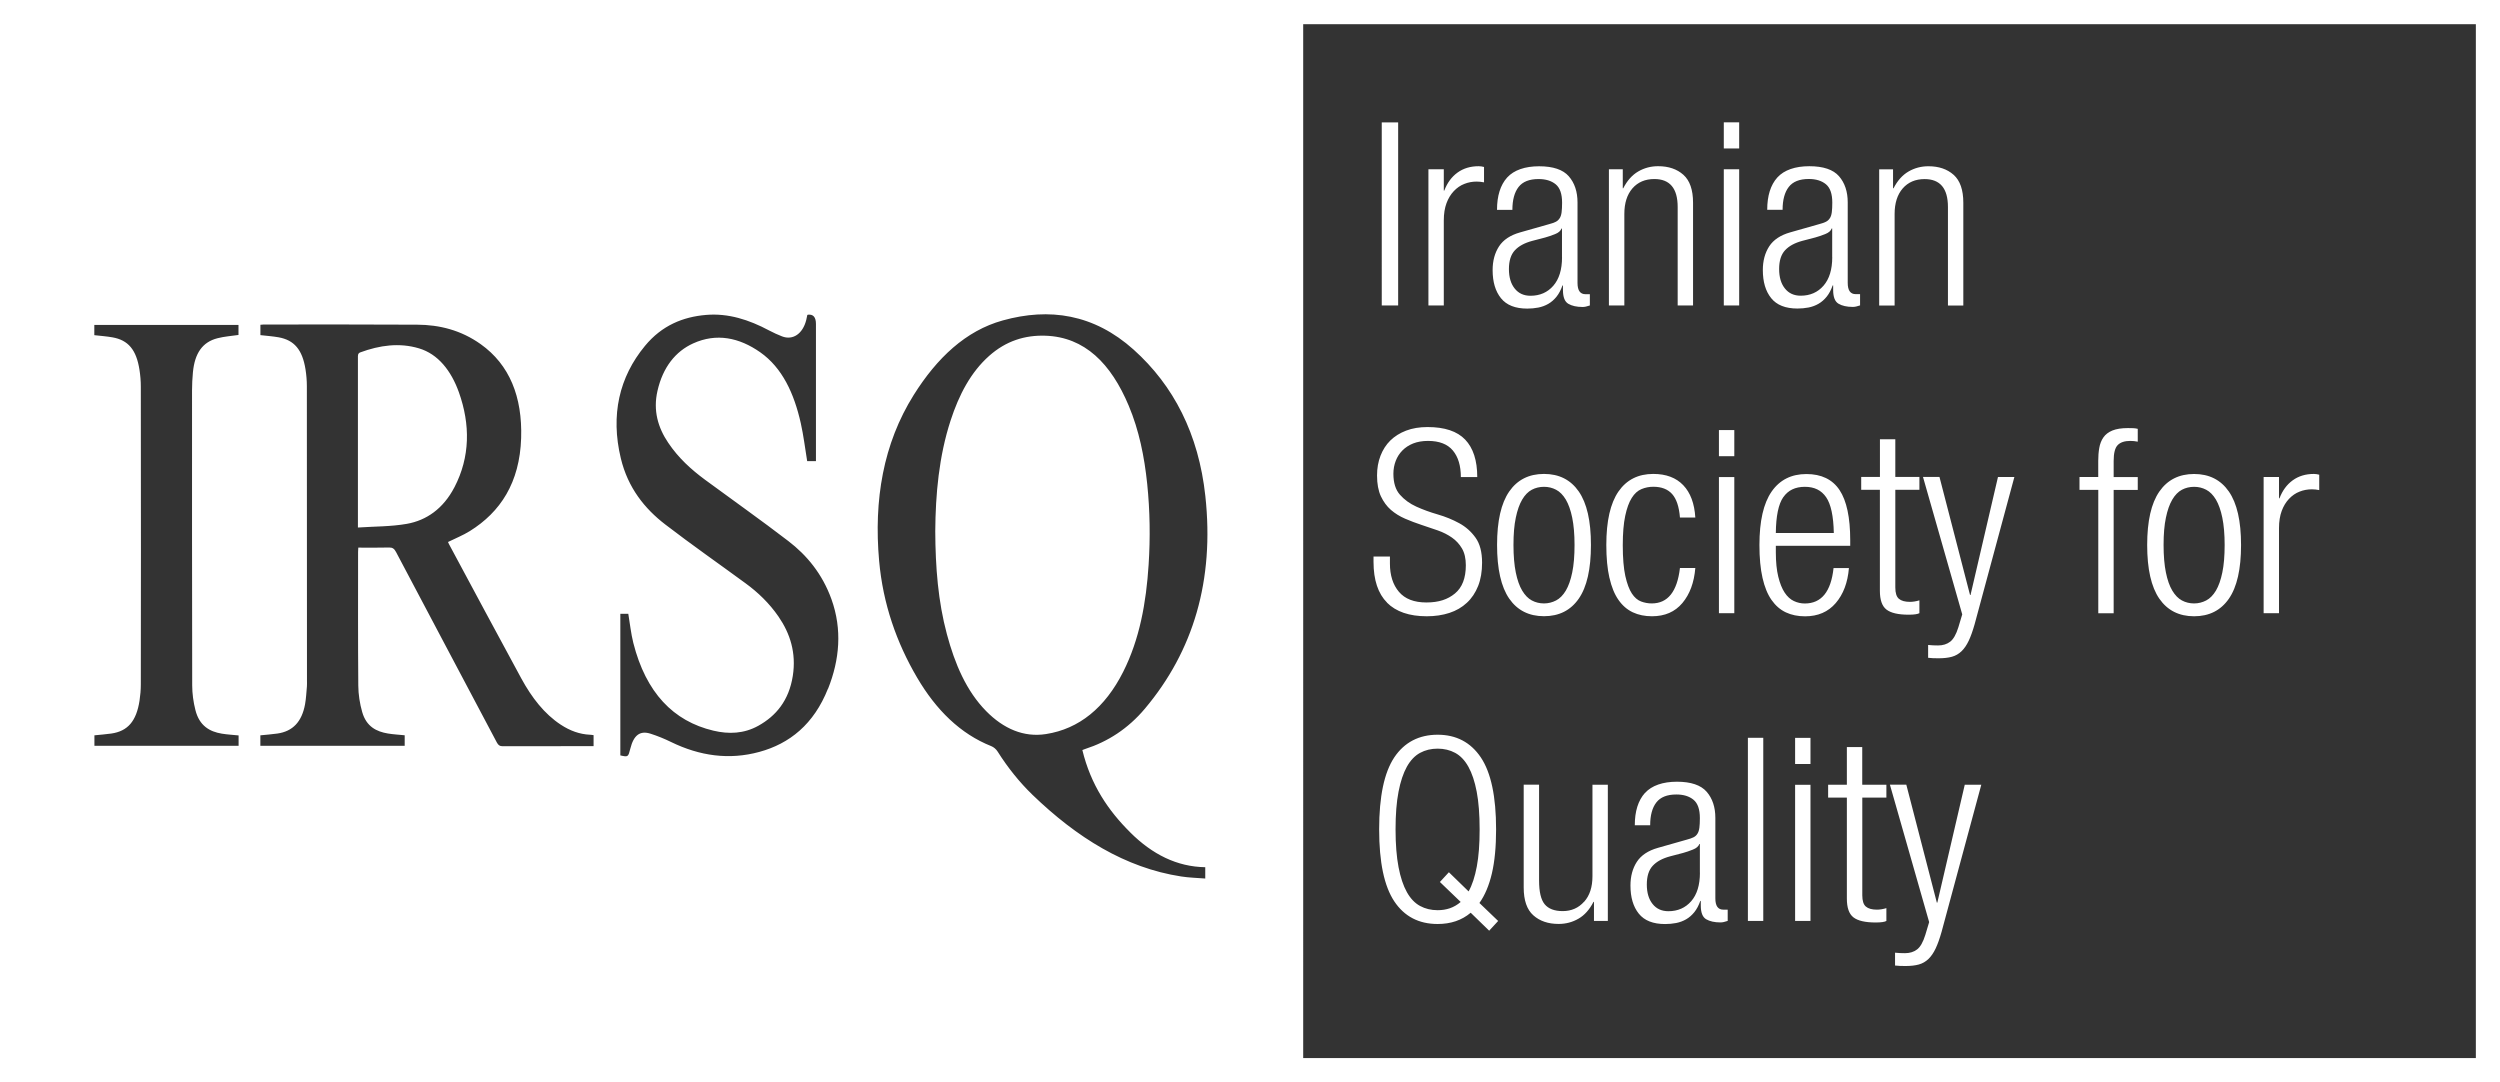 <?xml version="1.0" encoding="UTF-8"?> <svg xmlns="http://www.w3.org/2000/svg" id="Layer_2" data-name="Layer 2" viewBox="0 0 461.77 199.89"><rect x="0" y="0" width="461.77" height="199.89" fill="#333333" stroke="none"/><defs><style> .cls-1 { fill: #fff; stroke-width: 0px; } </style></defs><g id="Layer_5" data-name="Layer 5"><path class="cls-1" d="m288.07,40.32c-.17.28-.42.51-.73.66-.32.16-.73.3-1.23.43l-5.35,1.52c-1.8.51-3.09,1.37-3.88,2.58-.79,1.22-1.18,2.68-1.18,4.38,0,2.18.51,3.91,1.54,5.19,1.03,1.28,2.64,1.92,4.86,1.92.69,0,1.37-.06,2.04-.19.66-.13,1.28-.36,1.85-.69.57-.33,1.07-.77,1.52-1.33.44-.55.8-1.24,1.09-2.06h.09v.85c0,1.3.33,2.14.99,2.53.66.39,1.55.59,2.65.59.35,0,.79-.09,1.33-.28v-2.08h-.81c-.98,0-1.47-.69-1.47-2.08v-14.87c0-1.99-.54-3.6-1.61-4.83-1.07-1.23-2.91-1.85-5.49-1.85s-4.65.7-5.9,2.08c-1.25,1.39-1.87,3.38-1.87,5.97h2.84c0-1.83.38-3.24,1.14-4.22.76-.98,1.99-1.47,3.69-1.47,1.33,0,2.38.32,3.17.97.79.65,1.18,1.78,1.18,3.39,0,.73-.03,1.32-.09,1.78-.06.46-.18.83-.36,1.11Zm.45,7.2c0,2.27-.54,4.03-1.61,5.26-1.07,1.23-2.48,1.85-4.22,1.85-1.23,0-2.2-.44-2.91-1.33-.71-.88-1.07-2.08-1.07-3.6s.36-2.67,1.09-3.46c.73-.79,1.8-1.37,3.22-1.75l2.37-.62c.57-.16,1.18-.36,1.82-.62.65-.25,1.05-.6,1.21-1.04h.09v5.31Zm74.41,97.43h3.03l-7.34,27.19c-.35,1.23-.71,2.25-1.09,3.05s-.82,1.45-1.33,1.94c-.51.49-1.1.83-1.78,1.02-.68.19-1.51.28-2.49.28-.38,0-.72,0-1.02-.02-.3-.02-.59-.04-.88-.07v-2.37c.32.03.62.05.92.07.3.02.61.02.92.02.88,0,1.63-.23,2.23-.69s1.11-1.35,1.52-2.68l.71-2.37-7.25-25.39h3.03l5.64,21.79h.09l5.07-21.79Zm58.02-31.69h-2.84v-25.15h2.84v3.93h.09c.54-1.42,1.35-2.53,2.44-3.32,1.09-.79,2.39-1.18,3.91-1.18.32,0,.65.05.99.14v2.84c-.47-.09-.93-.14-1.37-.14-.79,0-1.55.14-2.27.43-.73.28-1.37.73-1.94,1.33-.57.6-1.02,1.34-1.35,2.23s-.5,1.94-.5,3.17v15.73Zm-15.68.57c2.78,0,4.92-1.08,6.42-3.24,1.5-2.16,2.25-5.47,2.25-9.92s-.75-7.71-2.25-9.88c-1.5-2.16-3.64-3.24-6.42-3.24s-4.92,1.08-6.42,3.24c-1.5,2.16-2.25,5.46-2.25,9.88s.75,7.76,2.25,9.92c1.5,2.16,3.64,3.24,6.42,3.24Zm-5.21-18.21c.28-1.37.68-2.49,1.18-3.34.5-.85,1.1-1.46,1.78-1.82.68-.36,1.43-.54,2.25-.54s1.53.18,2.23.54c.69.36,1.29.97,1.8,1.82.5.85.9,1.97,1.18,3.34.28,1.37.43,3.05.43,5.04s-.14,3.72-.43,5.09c-.28,1.37-.68,2.49-1.18,3.34-.51.85-1.11,1.46-1.8,1.82-.7.36-1.44.55-2.23.55s-1.57-.18-2.25-.55c-.68-.36-1.27-.97-1.78-1.82-.51-.85-.9-1.97-1.18-3.34-.28-1.37-.43-3.07-.43-5.09s.14-3.67.43-5.04Zm-56.08,49.33h4.45v2.37h-4.45v18.05c0,1.01.22,1.71.66,2.08.44.38,1.12.57,2.04.57.54,0,1.12-.09,1.75-.28v2.37c-.35.19-1.01.28-1.99.28-1.93,0-3.29-.32-4.1-.95-.81-.63-1.21-1.78-1.21-3.46v-18.66h-3.46v-2.37h3.46v-6.96h2.84v6.96Zm43.58-54.47h-3.46v-2.37h3.46v-2.98c0-.85.06-1.65.19-2.39.13-.74.38-1.39.76-1.94s.93-.98,1.66-1.28c.73-.3,1.69-.45,2.89-.45.44,0,.79,0,1.04.02.25.02.51.06.76.12v2.37c-.44-.09-.9-.14-1.37-.14-1.04,0-1.82.25-2.32.76-.51.51-.76,1.48-.76,2.94v2.98h4.45v2.37h-4.45v22.78h-2.84v-22.78Zm-29.32-2.37l5.64,21.79h.09l5.07-21.79h3.03l-7.34,27.19c-.35,1.23-.71,2.25-1.09,3.05s-.82,1.45-1.33,1.94c-.51.49-1.1.83-1.78,1.02-.68.19-1.51.28-2.49.28-.38,0-.72,0-1.02-.02-.3-.02-.59-.04-.88-.07v-2.37c.32.03.62.05.92.07.3.02.61.02.92.02.88,0,1.63-.23,2.23-.69s1.11-1.35,1.52-2.68l.71-2.37-7.25-25.39h3.03Zm-99.99-31.69h-3.03V22.61h3.03v33.82Zm-2.04,54.9c-1.67-1.67-2.51-4.18-2.51-7.53v-.99h3.03v1.28c0,2.18.55,3.92,1.66,5.23,1.11,1.31,2.79,1.97,5.07,1.97s3.94-.55,5.28-1.66c1.34-1.11,2.01-2.84,2.01-5.21,0-1.26-.24-2.3-.71-3.1-.47-.8-1.09-1.48-1.85-2.01s-1.63-.98-2.63-1.33c-.99-.35-2-.69-3.01-1.02-1.01-.33-2.01-.71-3.01-1.14-.99-.43-1.87-.97-2.63-1.63-.76-.66-1.37-1.5-1.85-2.51-.47-1.01-.71-2.29-.71-3.84,0-1.33.21-2.54.64-3.65.43-1.11,1.03-2.04,1.82-2.82.79-.77,1.76-1.38,2.91-1.82,1.15-.44,2.47-.66,3.95-.66,3.16,0,5.48.77,6.96,2.32,1.48,1.55,2.23,3.85,2.23,6.92h-3.03c0-2.08-.49-3.72-1.47-4.9-.98-1.18-2.51-1.78-4.59-1.78-1.04,0-1.96.16-2.75.47-.79.32-1.45.75-1.99,1.3s-.95,1.19-1.23,1.92c-.28.73-.43,1.52-.43,2.37,0,1.67.4,2.97,1.21,3.88.81.92,1.82,1.65,3.03,2.2,1.21.55,2.53,1.03,3.95,1.44,1.42.41,2.74.95,3.95,1.61,1.22.66,2.23,1.56,3.03,2.68.81,1.12,1.21,2.66,1.21,4.62,0,1.64-.24,3.08-.73,4.31-.49,1.23-1.18,2.27-2.08,3.1-.9.84-1.97,1.46-3.22,1.87-1.25.41-2.65.62-4.19.62-3.22,0-5.67-.84-7.34-2.51Zm10.47-54.9h-2.84v-25.15h2.84v3.93h.09c.54-1.42,1.35-2.53,2.44-3.32,1.09-.79,2.39-1.18,3.91-1.18.32,0,.65.05.99.14v2.84c-.47-.09-.93-.14-1.37-.14-.79,0-1.55.14-2.27.43-.73.28-1.37.73-1.94,1.33-.57.6-1.02,1.34-1.35,2.23s-.5,1.94-.5,3.17v15.73Zm8.88,104.92c.52-2.21.78-4.93.78-8.15,0-6.06-.94-10.49-2.82-13.29-1.88-2.79-4.54-4.19-7.98-4.19s-6.14,1.4-8.01,4.19c-1.86,2.8-2.79,7.22-2.79,13.29s.93,10.49,2.79,13.29c1.86,2.79,4.53,4.19,8.01,4.19,2.43,0,4.47-.69,6.11-2.08l3.41,3.32,1.66-1.8-3.46-3.32c1.01-1.42,1.78-3.24,2.3-5.45Zm-4.29,3.32l-3.65-3.55-1.66,1.8,3.84,3.69c-.63.54-1.3.92-1.99,1.16-.7.24-1.45.36-2.27.36-1.2,0-2.28-.26-3.24-.78-.96-.52-1.78-1.37-2.44-2.56-.66-1.18-1.18-2.72-1.54-4.62-.36-1.89-.55-4.22-.55-6.96s.18-5.07.55-6.96c.36-1.89.88-3.43,1.54-4.62.66-1.18,1.48-2.04,2.44-2.56.96-.52,2.04-.78,3.24-.78s2.28.26,3.24.78c.96.52,1.78,1.37,2.44,2.56.66,1.18,1.18,2.72,1.54,4.62.36,1.89.54,4.22.54,6.96s-.17,4.97-.52,6.84c-.35,1.88-.85,3.42-1.52,4.62Zm60.3-19.7h2.84v25.15h-2.84v-25.15Zm0-8.67h2.84v4.83h-2.84v-4.83Zm-4.36-25.48c.73,1.04,1.61,1.81,2.65,2.3,1.04.49,2.23.73,3.55.73,2.37,0,4.26-.81,5.66-2.44,1.4-1.63,2.22-3.78,2.44-6.47h-2.84c-.47,4.36-2.24,6.54-5.31,6.54-.69,0-1.37-.15-2.01-.45-.65-.3-1.22-.82-1.71-1.56-.49-.74-.88-1.72-1.18-2.94-.3-1.21-.45-2.72-.45-4.52v-1.18h13.74v-1.04c0-4.2-.66-7.29-1.97-9.26-1.31-1.97-3.36-2.96-6.13-2.96s-4.92,1.08-6.42,3.24c-1.5,2.16-2.25,5.46-2.25,9.88,0,2.37.19,4.39.57,6.06s.93,3.03,1.66,4.07Zm2.18-18.97c.88-1.28,2.21-1.92,3.98-1.92s3.05.64,3.93,1.92c.88,1.28,1.36,3.48,1.42,6.61h-10.71c.03-3.13.49-5.33,1.37-6.61Zm-9.05,21.43h-2.84v-25.15h2.84v25.15Zm29.6-56.84h-2.84v-25.15h2.56v3.5h.09c.73-1.42,1.65-2.45,2.77-3.1,1.12-.65,2.34-.97,3.67-.97,1.93,0,3.48.53,4.67,1.59,1.18,1.06,1.78,2.77,1.78,5.14v18.99h-2.84v-18.19c0-3.44-1.44-5.16-4.31-5.16-1.7,0-3.05.58-4.05,1.73-.99,1.15-1.49,2.72-1.49,4.71v16.91Zm-46.11,90.04c-1.25,1.39-1.87,3.38-1.87,5.97h2.84c0-1.83.38-3.24,1.14-4.22.76-.98,1.99-1.47,3.69-1.47,1.33,0,2.38.32,3.17.97.79.65,1.18,1.78,1.18,3.39,0,.73-.03,1.32-.09,1.78-.06.46-.18.83-.36,1.11-.17.28-.42.51-.73.66-.32.16-.73.3-1.23.43l-5.35,1.52c-1.8.51-3.09,1.37-3.88,2.58-.79,1.22-1.18,2.68-1.18,4.38,0,2.18.51,3.91,1.54,5.19s2.64,1.92,4.86,1.92c.69,0,1.37-.06,2.04-.19.66-.13,1.28-.36,1.85-.69.57-.33,1.07-.77,1.52-1.33.44-.55.8-1.24,1.09-2.06h.09v.85c0,1.3.33,2.14.99,2.53.66.39,1.55.59,2.65.59.35,0,.79-.09,1.33-.28v-2.08h-.81c-.98,0-1.47-.69-1.47-2.08v-14.87c0-1.99-.54-3.6-1.61-4.83-1.07-1.23-2.91-1.85-5.49-1.85s-4.65.7-5.9,2.08Zm10.16,14.73c0,2.27-.54,4.03-1.61,5.26-1.07,1.23-2.48,1.85-4.22,1.85-1.23,0-2.2-.44-2.91-1.33-.71-.88-1.07-2.08-1.07-3.6s.36-2.67,1.09-3.46c.73-.79,1.8-1.37,3.22-1.75l2.37-.62c.57-.16,1.18-.36,1.82-.62.65-.25,1.05-.6,1.21-1.04h.09v5.31Zm7.25-104.78h-2.84v-25.15h2.84v25.15Zm-23.97,50.3c-.38-1.67-.57-3.69-.57-6.06,0-4.42.75-7.71,2.25-9.88,1.5-2.16,3.64-3.24,6.42-3.24,2.37,0,4.22.7,5.54,2.08,1.33,1.39,2.07,3.38,2.23,5.97h-2.84c-.16-1.99-.64-3.43-1.44-4.33s-1.97-1.35-3.48-1.35c-.76,0-1.48.14-2.18.43-.69.28-1.3.83-1.8,1.63-.51.8-.91,1.91-1.21,3.32-.3,1.41-.45,3.21-.45,5.42,0,2.37.16,4.26.47,5.68.32,1.42.72,2.5,1.21,3.24.49.74,1.06,1.23,1.7,1.47s1.3.36,1.97.36c2.97,0,4.7-2.18,5.21-6.54h2.84c-.22,2.68-1.02,4.84-2.39,6.47-1.37,1.63-3.24,2.44-5.61,2.44-1.33,0-2.51-.24-3.55-.73s-1.93-1.26-2.65-2.3c-.73-1.04-1.28-2.4-1.66-4.07Zm2.75-50.3h-2.84v-25.15h2.56v3.5h.09c.73-1.42,1.65-2.45,2.77-3.1,1.12-.65,2.34-.97,3.67-.97,1.93,0,3.48.53,4.67,1.59,1.18,1.06,1.78,2.77,1.78,5.14v18.99h-2.84v-18.19c0-3.44-1.44-5.16-4.31-5.16-1.7,0-3.05.58-4.05,1.73-.99,1.15-1.49,2.72-1.49,4.71v16.91Zm20.32,27.85h-2.84v-4.83h2.84v4.83Zm17.64-43.96c-.17.28-.42.51-.73.66-.32.16-.73.3-1.23.43l-5.35,1.52c-1.8.51-3.09,1.37-3.88,2.58-.79,1.22-1.18,2.68-1.18,4.38,0,2.18.51,3.91,1.54,5.19,1.03,1.28,2.64,1.92,4.86,1.92.69,0,1.37-.06,2.04-.19.66-.13,1.28-.36,1.85-.69.57-.33,1.07-.77,1.52-1.33.44-.55.8-1.24,1.09-2.06h.09v.85c0,1.3.33,2.14.99,2.53.66.39,1.55.59,2.65.59.35,0,.79-.09,1.33-.28v-2.08h-.81c-.98,0-1.47-.69-1.47-2.08v-14.87c0-1.99-.54-3.6-1.61-4.83-1.07-1.23-2.91-1.85-5.49-1.85s-4.65.7-5.9,2.08c-1.25,1.39-1.87,3.38-1.87,5.97h2.84c0-1.83.38-3.24,1.14-4.22.76-.98,1.99-1.47,3.69-1.47,1.33,0,2.38.32,3.17.97.79.65,1.18,1.78,1.18,3.39,0,.73-.03,1.32-.09,1.78-.06.46-.18.83-.36,1.11Zm.45,7.2c0,2.27-.54,4.03-1.61,5.26-1.07,1.23-2.48,1.85-4.22,1.85-1.23,0-2.2-.44-2.91-1.33-.71-.88-1.07-2.08-1.07-3.6s.36-2.67,1.09-3.46c.73-.79,1.8-1.37,3.22-1.75l2.37-.62c.57-.16,1.18-.36,1.82-.62.65-.25,1.05-.6,1.21-1.04h.09v5.31Zm8.81,42.96h-3.46v-2.37h3.46v-6.96h2.84v6.96h4.45v2.37h-4.45v18.05c0,1.01.22,1.71.66,2.08.44.38,1.12.57,2.04.57.54,0,1.12-.09,1.75-.28v2.37c-.35.19-1.01.28-1.99.28-1.93,0-3.29-.32-4.1-.95-.81-.63-1.21-1.78-1.21-3.46v-18.66Zm-26-63.04h-2.84v-4.83h2.84v4.83Zm-36.05,60.11c-2.78,0-4.92,1.08-6.42,3.24-1.5,2.16-2.25,5.46-2.25,9.88s.75,7.76,2.25,9.92c1.5,2.16,3.64,3.24,6.42,3.24s4.92-1.08,6.42-3.24c1.5-2.16,2.25-5.47,2.25-9.92s-.75-7.71-2.25-9.88c-1.5-2.16-3.64-3.24-6.42-3.24Zm5.21,18.21c-.28,1.37-.68,2.49-1.18,3.34-.51.85-1.11,1.46-1.8,1.82-.7.36-1.44.55-2.23.55s-1.57-.18-2.25-.55c-.68-.36-1.27-.97-1.78-1.82-.51-.85-.9-1.97-1.18-3.34-.28-1.37-.43-3.07-.43-5.09s.14-3.67.43-5.04c.28-1.37.68-2.49,1.18-3.34.5-.85,1.1-1.46,1.78-1.82.68-.36,1.43-.54,2.25-.54s1.53.18,2.23.54c.69.36,1.29.97,1.8,1.82.5.85.9,1.97,1.18,3.34.28,1.37.43,3.05.43,5.04s-.14,3.72-.43,5.09Zm35.29,64.35h-2.84v-33.82h2.84v33.82Zm-33.09-3.53c1.03-1.15,1.54-2.72,1.54-4.71v-16.91h2.84v25.15h-2.56v-3.51h-.09c-.73,1.42-1.65,2.46-2.77,3.1-1.12.65-2.34.97-3.67.97-1.93,0-3.48-.53-4.67-1.59s-1.78-2.77-1.78-5.14v-18.99h2.84v17.71c0,2.08.35,3.55,1.04,4.38s1.8,1.26,3.32,1.26c1.61,0,2.93-.58,3.95-1.73Zm-99.41-30.98c-4.08.64-7.82-.97-11.04-4.24-3.65-3.71-5.78-8.71-7.25-14.2-1.63-6.07-2.12-12.37-2.15-19.03.05-6.82.67-13.8,2.83-20.44,1.55-4.77,3.74-8.94,7.13-11.95,3.12-2.77,6.63-3.85,10.4-3.72,7.24.25,12.1,5.12,15.38,12.94,1.9,4.52,2.89,9.4,3.41,14.45.51,4.96.58,9.93.26,14.9-.45,7.02-1.66,13.77-4.7,19.8-3.34,6.62-8.14,10.54-14.26,11.49Zm-109.26-45.58c-2.06,3.96-5.17,6.11-8.78,6.75-2.94.52-5.94.47-9.04.68v-1.09c0-10.08,0-20.15,0-30.23,0-.44-.05-.85.44-1.03,3.58-1.32,7.22-1.83,10.85-.74,3.5,1.05,5.92,4.09,7.36,8.11,2.12,5.95,2.09,11.94-.82,17.54ZM240.7,0H0v199.89h461.77V0h-221.07ZM44.08,137.76h-26.64v-1.94c1.04-.11,2.09-.18,3.13-.33,3.03-.44,4.61-2.28,5.2-6.05.15-.99.24-2.01.24-3.02.02-8.23.02-16.46.02-24.69,0-10.11,0-20.22-.02-30.33,0-1.04-.09-2.09-.25-3.1-.57-3.68-2.07-5.48-5-5.99-1.09-.19-2.19-.27-3.34-.4v-1.89h26.63v1.85c-1.31.19-2.6.28-3.86.6-2.78.7-4.23,2.76-4.56,6.33-.1,1.09-.16,2.2-.16,3.3,0,18.16-.01,36.32.03,54.49,0,1.52.22,3.1.59,4.55.73,2.94,2.65,4,4.87,4.37,1.02.17,2.05.22,3.11.33v1.94Zm65.55.06h-.67c-5.39,0-10.78,0-16.17.01-.48,0-.75-.19-1.02-.69-6.2-11.73-12.43-23.44-18.62-35.18-.33-.63-.67-.84-1.25-.83-1.88.05-3.76.02-5.72.02-.02.33-.04.57-.04.8,0,8.23-.03,16.46.04,24.69.01,1.63.28,3.34.72,4.87.77,2.71,2.65,3.62,4.73,3.97,1.02.17,2.05.22,3.12.33v1.94h-26.66v-1.93c1.06-.11,2.11-.18,3.15-.33,2.84-.41,4.52-2.17,5.11-5.43.19-1.07.24-2.18.34-3.27.03-.38.01-.77.01-1.16,0-18.1,0-36.2-.02-54.31,0-1.04-.09-2.09-.25-3.1-.58-3.63-2.08-5.4-4.98-5.92-1.09-.19-2.2-.27-3.35-.4v-1.91c.18-.02.38-.05.58-.05,9.46,0,18.92-.03,28.38.03,4.12.02,8.09,1.01,11.73,3.6,5.33,3.79,7.71,9.72,7.47,17.34-.26,8.25-3.84,13.68-9.49,17.19-1.27.79-2.65,1.33-4.02,2.01.05.12.11.27.19.41,4.45,8.27,8.87,16.57,13.36,24.81,1.92,3.52,4.25,6.54,7.29,8.53,1.69,1.11,3.48,1.77,5.4,1.85.21,0,.41.05.65.08v2.03Zm43.3-10.61c-2.61,6.58-7.1,10.15-12.66,11.67-5.58,1.53-11.02.76-16.33-1.83-1.22-.6-2.48-1.11-3.75-1.52-1.97-.64-3.14.25-3.76,2.73-.4,1.58-.41,1.59-1.85,1.27v-26.16h1.47c.31,1.81.49,3.65.93,5.39,2.33,9.18,7.39,14.45,14.79,16.2,2.82.67,5.64.58,8.31-.91,3.23-1.8,5.64-4.62,6.36-9.23.65-4.23-.49-7.8-2.65-10.94-1.72-2.49-3.79-4.46-6.04-6.11-4.96-3.64-9.99-7.14-14.89-10.91-3.76-2.89-6.88-6.74-8.19-12.2-1.92-8-.3-15.01,4.46-20.77,3.13-3.79,7.03-5.36,11.28-5.72,4.09-.35,7.92.88,11.65,2.87.78.42,1.58.77,2.38,1.09,2,.78,3.84-.47,4.48-3.03.08-.31.13-.62.19-.9.05-.04.07-.07.09-.07q1.51-.19,1.51,1.71v25.34h-1.62c-.39-2.38-.67-4.74-1.18-7.01-1.23-5.5-3.42-10.24-7.49-13.1-3.91-2.74-8.1-3.58-12.37-1.65-3.28,1.48-5.62,4.42-6.61,8.77-.84,3.65.1,6.8,1.98,9.59,1.9,2.83,4.26,4.95,6.77,6.81,5.14,3.79,10.34,7.45,15.42,11.35,3.41,2.61,6.27,6.05,7.96,10.73,2.02,5.61,1.5,11.21-.62,16.54Zm55.84,26.55c4.06,4.04,8.62,6.34,13.85,6.42v2.09c-1.51-.12-2.99-.15-4.45-.38-10.33-1.59-19.29-7.2-27.46-15.08-2.4-2.32-4.55-5-6.44-7.99-.28-.45-.74-.83-1.17-1-5.71-2.27-10.19-6.67-13.72-12.69-3.77-6.43-6.29-13.57-7-21.56-.99-11.2.74-21.6,6.39-30.61,4.29-6.84,9.6-11.87,16.44-13.77,8.61-2.4,16.84-1.19,24.18,5.39,7.38,6.62,12.01,15.57,13.25,27.06,1.68,15.54-2.2,28.6-11.17,39.26-3.12,3.71-6.87,6.1-11.02,7.44-.16.05-.31.11-.53.2,1.56,6.44,4.8,11.2,8.85,15.21Zm248.54,41.67h-216.6V4.47h216.6v190.96Z"></path></g></svg> 